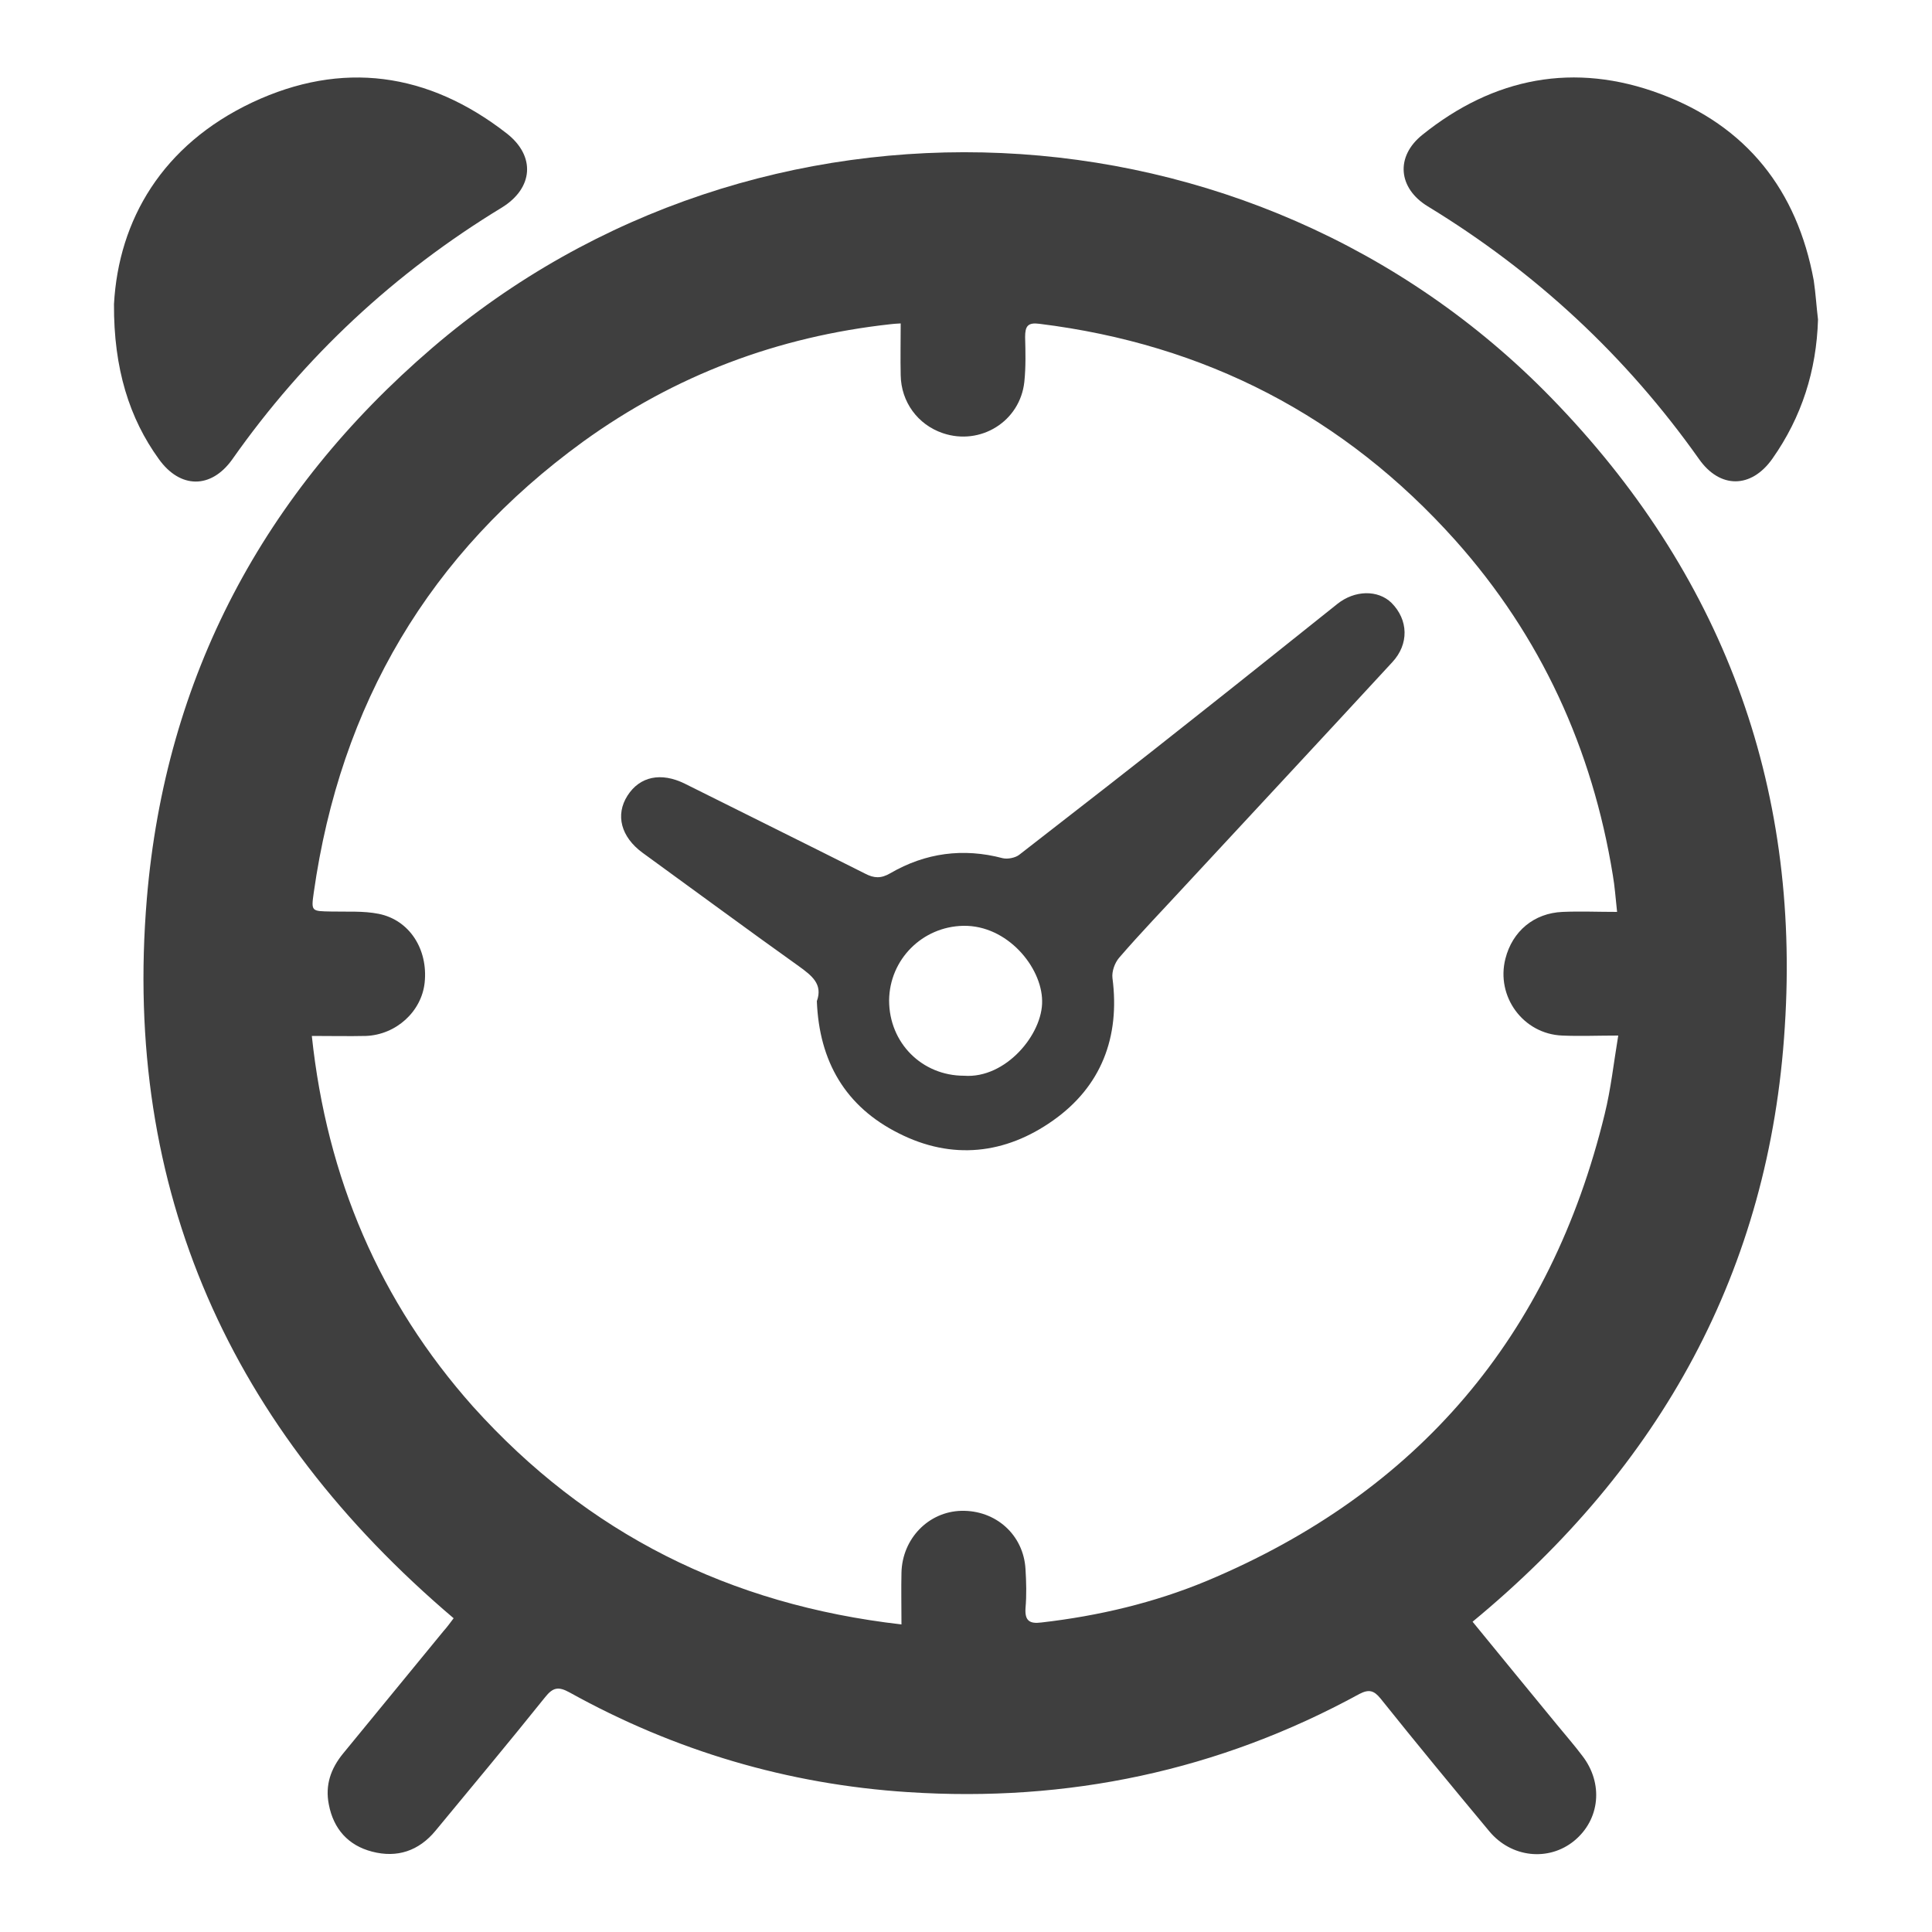 <?xml version="1.0" encoding="utf-8"?>
<!-- Generator: Adobe Illustrator 27.0.0, SVG Export Plug-In . SVG Version: 6.00 Build 0)  -->
<svg version="1.1" id="Layer_1" xmlns="http://www.w3.org/2000/svg" xmlns:xlink="http://www.w3.org/1999/xlink" x="0px" y="0px"
	 viewBox="0 0 500 500" style="enable-background:new 0 0 500 500;" xml:space="preserve">
<style type="text/css">
	.st0{fill:#3F3F3F;}
</style>
<g>
	<path class="st0" d="M381.1,419.7c7.4,9.1,14.6,17.8,21.8,26.6c2.2,2.7,4.5,5.3,6.6,8.1c5.5,7.1,4.6,16.5-2.1,22
		c-6.6,5.4-16.3,4.4-22-2.5c-9.5-11.4-18.9-22.8-28.1-34.3c-1.7-2.1-3-2.5-5.5-1.2c-36.4,19.9-75.5,28.1-116.8,25.4
		c-31.1-2-60.4-10.7-87.6-25.8c-2.9-1.6-4.3-1.3-6.3,1.2c-9.3,11.6-18.9,23.1-28.4,34.6c-4.3,5.2-9.9,7.1-16.4,5.4
		c-6.2-1.6-10-5.9-11.2-12.2c-1-5,0.5-9.3,3.7-13.2c8.7-10.6,17.4-21.2,26-31.7c0.9-1,1.7-2.1,2.6-3.3
		C59.7,369.8,31.7,308.1,38,232.6c4.8-57.4,30.2-105.1,73.9-142.6c84.2-72.2,212.3-66.5,289.6,13c44,45.2,64.5,99.8,60.4,162.8
		C458,328.7,429.8,379.5,381.1,419.7z M233.3,420.4c0-5-0.1-9.2,0-13.4c0.2-8.8,7-15.8,15.5-16c8.9-0.2,16.1,6.2,16.6,15.1
		c0.2,3.3,0.3,6.7,0,10.1c-0.2,3.2,1,4.1,4.1,3.7c14.8-1.7,29.2-5.1,42.9-10.8c54.6-22.9,88.9-63.3,102.9-120.8
		c1.6-6.5,2.3-13.1,3.5-20.3c-5.3,0-9.9,0.2-14.5,0c-10.1-0.4-17.2-10.1-14.7-19.9c1.8-7.1,7.4-11.8,14.8-12.1c4.5-0.2,9.1,0,14.1,0
		c-0.4-3.7-0.6-6.6-1.1-9.5c-5.3-32.7-18.6-61.8-40.7-86.6c-28.8-32.2-64.8-50.8-107.7-56.1c-3-0.4-3.7,0.6-3.7,3.4
		c0.1,3.9,0.2,7.7-0.2,11.6c-1.1,10.3-11.4,16.6-21.1,13.3c-6.5-2.2-10.8-8.1-10.9-15c-0.1-4.4,0-8.8,0-13.4c-1.4,0.1-2,0.1-2.6,0.2
		c-29.2,3.2-55.8,13.2-79.6,30.4c-39.8,28.9-62.8,68-69.7,116.7c-0.7,4.9-0.6,4.8,4.5,4.9c4.1,0.1,8.3-0.2,12.3,0.6
		c8,1.6,12.8,9.2,11.9,17.8c-0.8,7.5-7.4,13.5-15.2,13.8c-4.4,0.1-8.9,0-14,0c3.9,36.8,17.6,68.8,41.7,95.9
		C152,396.9,188.8,415.3,233.3,420.4z"/>
	<path class="st0" d="M470.5,82.7c-0.4,13.2-4.2,25.2-11.8,36c-5.5,7.8-13.6,7.8-19,0.1c-18.9-26.7-42.3-48.4-70.2-65.4
		c-7.7-4.7-8.4-12.9-1.4-18.5c18.5-14.9,39.4-18.9,61.6-10.6c22.3,8.3,35.4,24.9,39.7,48.3C469.9,76,470.1,79.4,470.5,82.7z"/>
	<path class="st0" d="M29.5,78.7C30.7,56.9,42,37.5,65.3,26.5c23.2-10.9,45.5-7.8,65.8,8c7.6,5.9,6.9,14.2-1.2,19.2
		c-27.8,16.9-51.1,38.6-69.8,65.2c-5.5,7.7-13.5,7.6-19-0.1C33.5,108.3,29.4,95.4,29.5,78.7z"/>
	<path class="st0" d="M211.4,259.1c1.6-4.4-1.3-6.6-4.6-9c-13.6-9.7-27-19.6-40.5-29.4c-5.6-4.1-7.1-9.8-3.9-14.8
		c3.2-5,8.7-6.1,14.8-3.1c15.6,7.8,31.2,15.5,46.7,23.3c2.3,1.2,4.1,1.3,6.5-0.1c9.1-5.3,18.9-6.6,29.1-3.9c1.3,0.3,3.3-0.1,4.3-0.9
		c15.2-11.8,30.4-23.6,45.5-35.6c12.3-9.7,24.5-19.5,36.8-29.3c4.5-3.6,10.5-3.7,14-0.3c4.4,4.4,4.6,10.7,0.2,15.4
		c-17.7,19.2-35.5,38.3-53.3,57.5c-5.8,6.3-11.8,12.5-17.4,19c-1.1,1.3-1.9,3.5-1.7,5.2c2,15.3-2.9,28.1-15.4,36.9
		c-12.3,8.7-26.1,10.3-39.9,3.3C218.8,286.4,212,274.7,211.4,259.1z M249.5,278.4c10.8,0.8,20.4-10.8,20.2-19.4
		c-0.1-8.7-9-19.6-20.4-19.4c-10.6,0.2-19.1,8.7-19.2,19.3C230.1,269.9,238.6,278.4,249.5,278.4z"/>
</g>
</svg>
